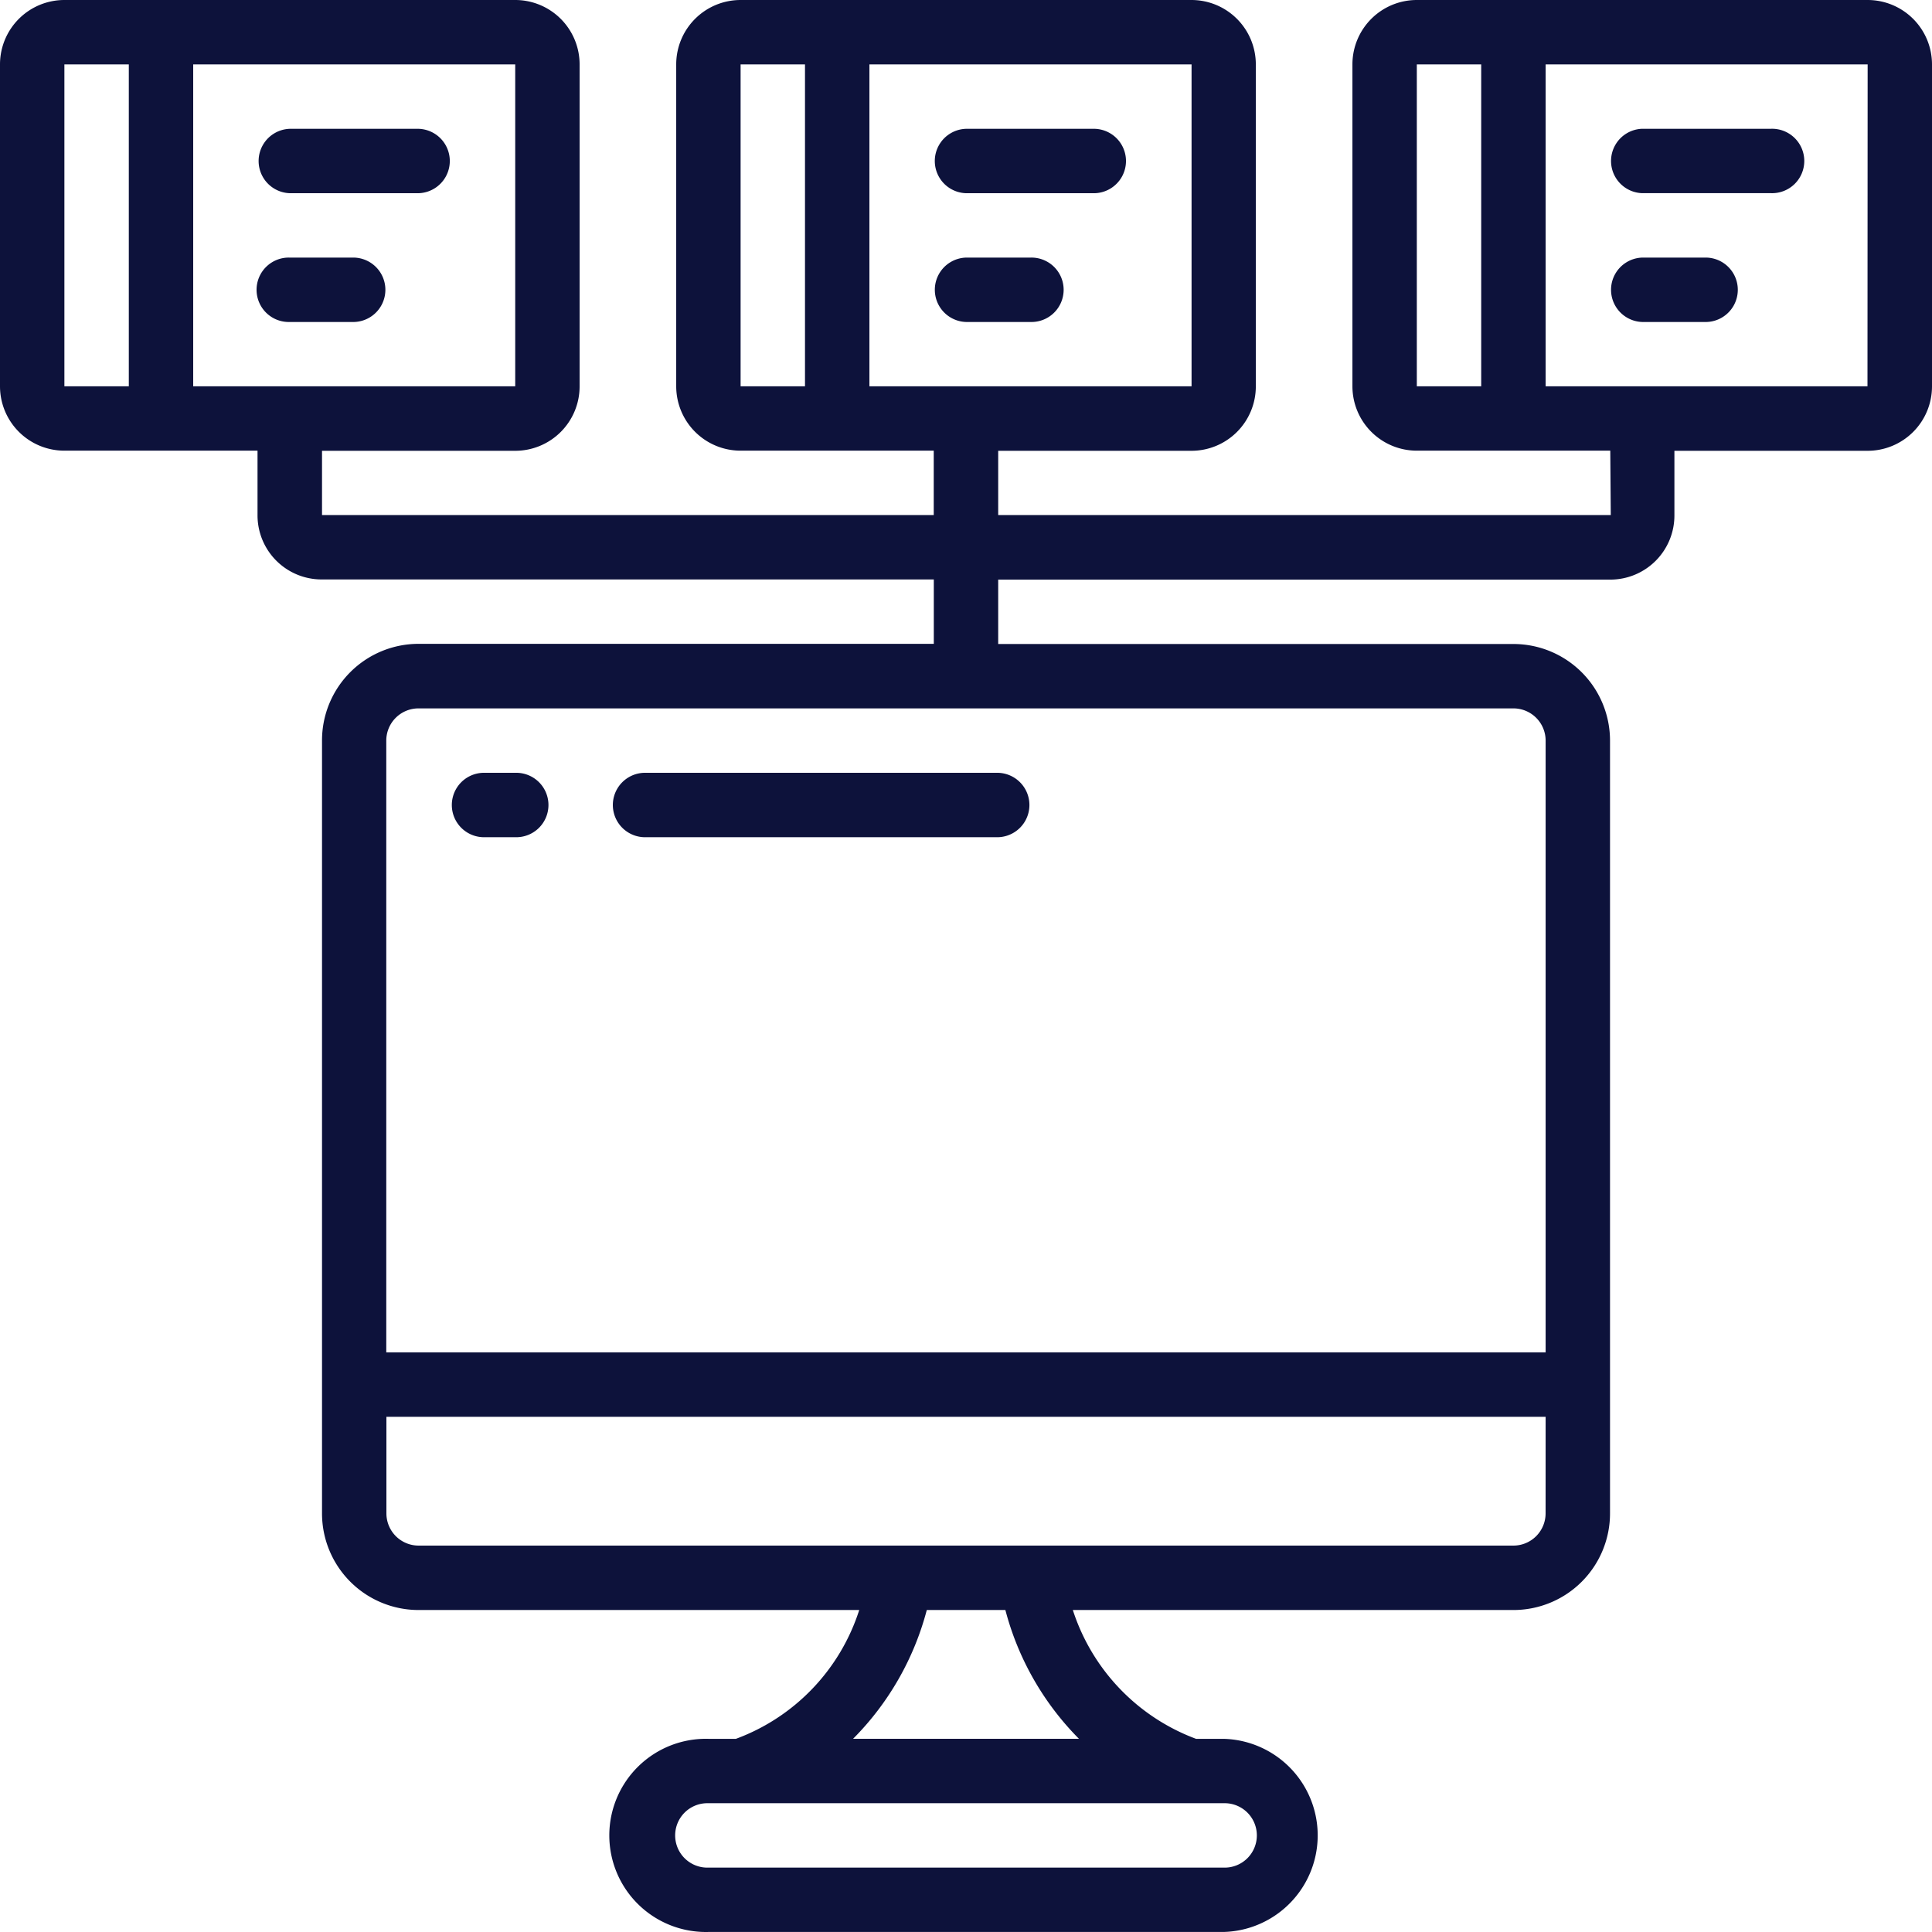 <svg xmlns="http://www.w3.org/2000/svg" width="59.019" height="59.02" viewBox="0 0 59.019 59.02"><path d="M73.185,34.133H69.251a.984.984,0,0,0,0,1.967h3.935a.984.984,0,0,0,0-1.967Z" transform="translate(-60.398 -30.198)" fill="#0d123b"/><path d="M71.218,68.267H69.251a.984.984,0,1,0,0,1.967h1.967a.984.984,0,0,0,0-1.967Z" transform="translate(-60.398 -60.398)" fill="#0d123b"/><path d="M252.385,34.133h-3.935a.984.984,0,0,0,0,1.967h3.935a.984.984,0,0,0,0-1.967Z" transform="translate(-218.941 -30.198)" fill="#0d123b"/><path d="M250.418,68.267h-1.967a.984.984,0,0,0,0,1.967h1.967a.984.984,0,1,0,0-1.967Z" transform="translate(-218.941 -60.398)" fill="#0d123b"/><path d="M57.052,0H43.281a1.967,1.967,0,0,0-1.967,1.967V11.8a1.967,1.967,0,0,0,1.967,1.967h5.91l.015,1.967H30.493V13.771h5.9A1.967,1.967,0,0,0,38.363,11.8V1.967A1.967,1.967,0,0,0,36.4,0H22.624a1.967,1.967,0,0,0-1.967,1.967V11.8a1.967,1.967,0,0,0,1.967,1.967h5.9v1.967H9.837V13.771h5.9A1.967,1.967,0,0,0,17.706,11.8V1.967A1.967,1.967,0,0,0,15.738,0H1.967A1.967,1.967,0,0,0,0,1.967V11.8a1.967,1.967,0,0,0,1.967,1.967h5.9v1.967a1.958,1.958,0,0,0,1.945,1.967H28.526v1.967H12.788a2.951,2.951,0,0,0-2.951,2.951V46.232a2.951,2.951,0,0,0,2.951,2.951h13.46a6.215,6.215,0,0,1-3.767,3.935h-.84a2.951,2.951,0,1,0,0,5.9H37.379a2.951,2.951,0,0,0,0-5.9h-.842a6.244,6.244,0,0,1-3.764-3.935H46.232a2.951,2.951,0,0,0,2.951-2.951V22.624a2.951,2.951,0,0,0-2.951-2.951H30.493V17.706H49.205a1.958,1.958,0,0,0,1.945-1.967V13.771h5.9A1.967,1.967,0,0,0,59.019,11.8V1.967A1.967,1.967,0,0,0,57.052,0ZM3.935,11.8H1.967V1.967H3.935V11.8Zm1.967,0V1.967h9.837V11.8Zm18.689,0H22.624V1.967h1.967ZM37.379,55.085a.984.984,0,1,1,0,1.967H21.64a.984.984,0,1,1,0-1.967ZM32.96,53.117h-6.9a8.725,8.725,0,0,0,2.252-3.935h2.4A8.725,8.725,0,0,0,32.96,53.117Zm14.255-6.886a.984.984,0,0,1-.984.984H12.788a.984.984,0,0,1-.984-.984V43.281H47.216ZM46.232,21.64a.984.984,0,0,1,.984.984v18.69H11.8V22.624a.984.984,0,0,1,.984-.984H46.232ZM26.559,11.8V1.967H36.4V11.8Zm18.689,0H43.281V1.967h1.967Zm11.8,0H47.216V1.967h9.837Z" fill="#0d123b"/><path d="M427.651,36.1h3.935a.984.984,0,1,0,0-1.967h-3.935a.984.984,0,0,0,0,1.967Z" transform="translate(-377.484 -30.199)" fill="#0d123b"/><path d="M427.651,70.234h1.967a.984.984,0,0,0,0-1.967h-1.967a.984.984,0,0,0,0,1.967Z" transform="translate(-377.484 -60.398)" fill="#0d123b"/><path d="M120.451,206.768h.984a.984.984,0,1,0,0-1.967h-.984a.984.984,0,0,0,0,1.967Z" transform="translate(-105.696 -181.193)" fill="#0d123b"/><path d="M163.118,206.768h10.82a.984.984,0,0,0,0-1.967h-10.82a.984.984,0,0,0,0,1.967Z" transform="translate(-143.444 -181.193)" fill="#0d123b"/></svg>